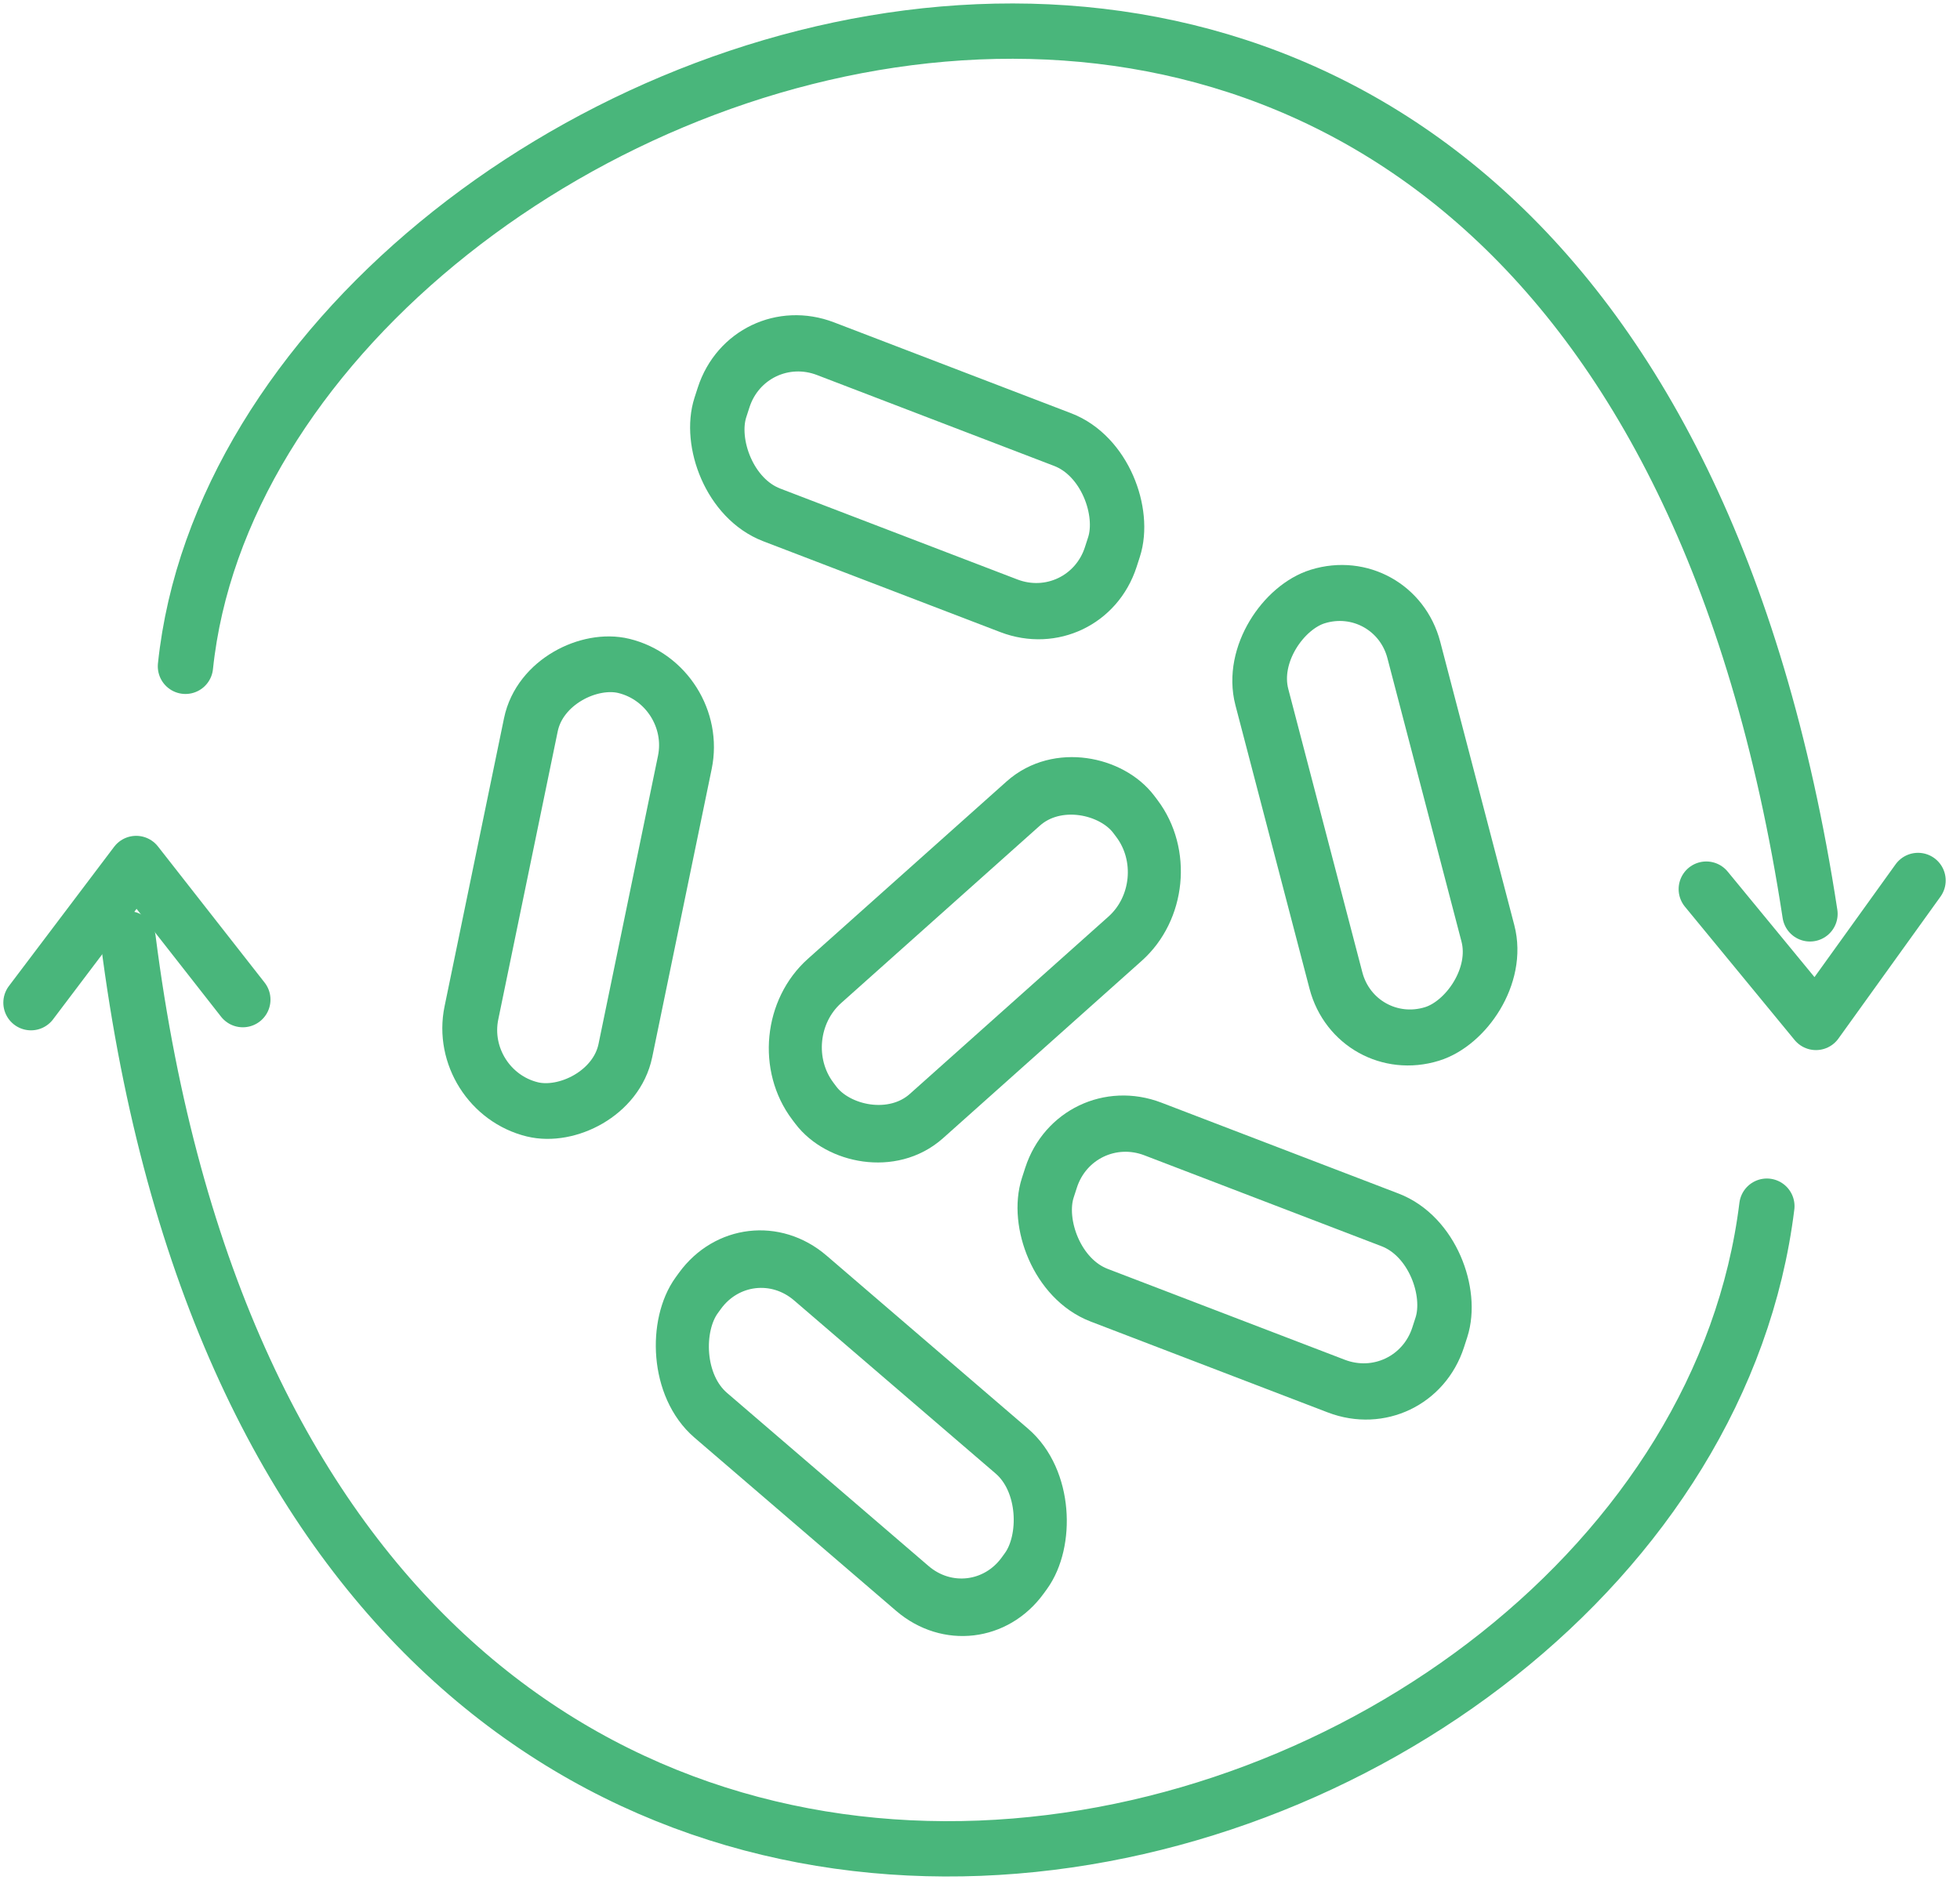 <svg width="63" height="61" viewBox="0 0 63 61" fill="none" xmlns="http://www.w3.org/2000/svg">
<path d="M5.961 21.418C8.086 1.061 51.375 -15.072 58.178 29.375" stroke="#49B67B" stroke-width="1.778" stroke-linecap="round"/>
<path d="M56.792 38.771C53.983 61.532 9.695 73.909 4.117 30.176" stroke="#49B67B" stroke-width="1.778" stroke-linecap="round"/>
<path d="M61.651 28.302L58.37 32.865L54.845 28.58" stroke="#49B67B" stroke-width="1.778" stroke-linecap="round" stroke-linejoin="round"/>
<path d="M0.996 32.23L4.377 27.756L7.805 32.132" stroke="#49B67B" stroke-width="1.778" stroke-linecap="round" stroke-linejoin="round"/>
<rect x="0.557" y="1.164" width="13.434" height="5.612" rx="2.637" transform="matrix(0.934 0.358 -0.308 0.952 23.91 8.957)" stroke="#49B67B" stroke-width="1.778"/>
<rect x="0.557" y="1.164" width="13.434" height="5.612" rx="2.637" transform="matrix(0.934 0.358 -0.308 0.952 34.434 34.039)" stroke="#49B67B" stroke-width="1.778"/>
<rect x="0.153" y="1.299" width="13.809" height="5.449" rx="2.637" transform="matrix(0.759 0.652 -0.587 0.81 24.69 38.208)" stroke="#49B67B" stroke-width="1.778"/>
<rect x="-0.625" y="1.123" width="14.525" height="5.115" rx="2.557" transform="matrix(0.253 0.968 -0.955 0.296 46.028 18.69)" stroke="#49B67B" stroke-width="1.778"/>
<rect x="-1.043" y="0.66" width="14.56" height="5.097" rx="2.549" transform="matrix(-0.202 0.979 -0.971 -0.237 22.958 23.187)" stroke="#49B67B" stroke-width="1.778"/>
<rect x="-1.198" y="-0.118" width="13.834" height="5.438" rx="2.637" transform="matrix(-0.746 0.666 -0.602 -0.799 37.166 29.121)" stroke="#49B67B" stroke-width="1.778"/>
</svg>
